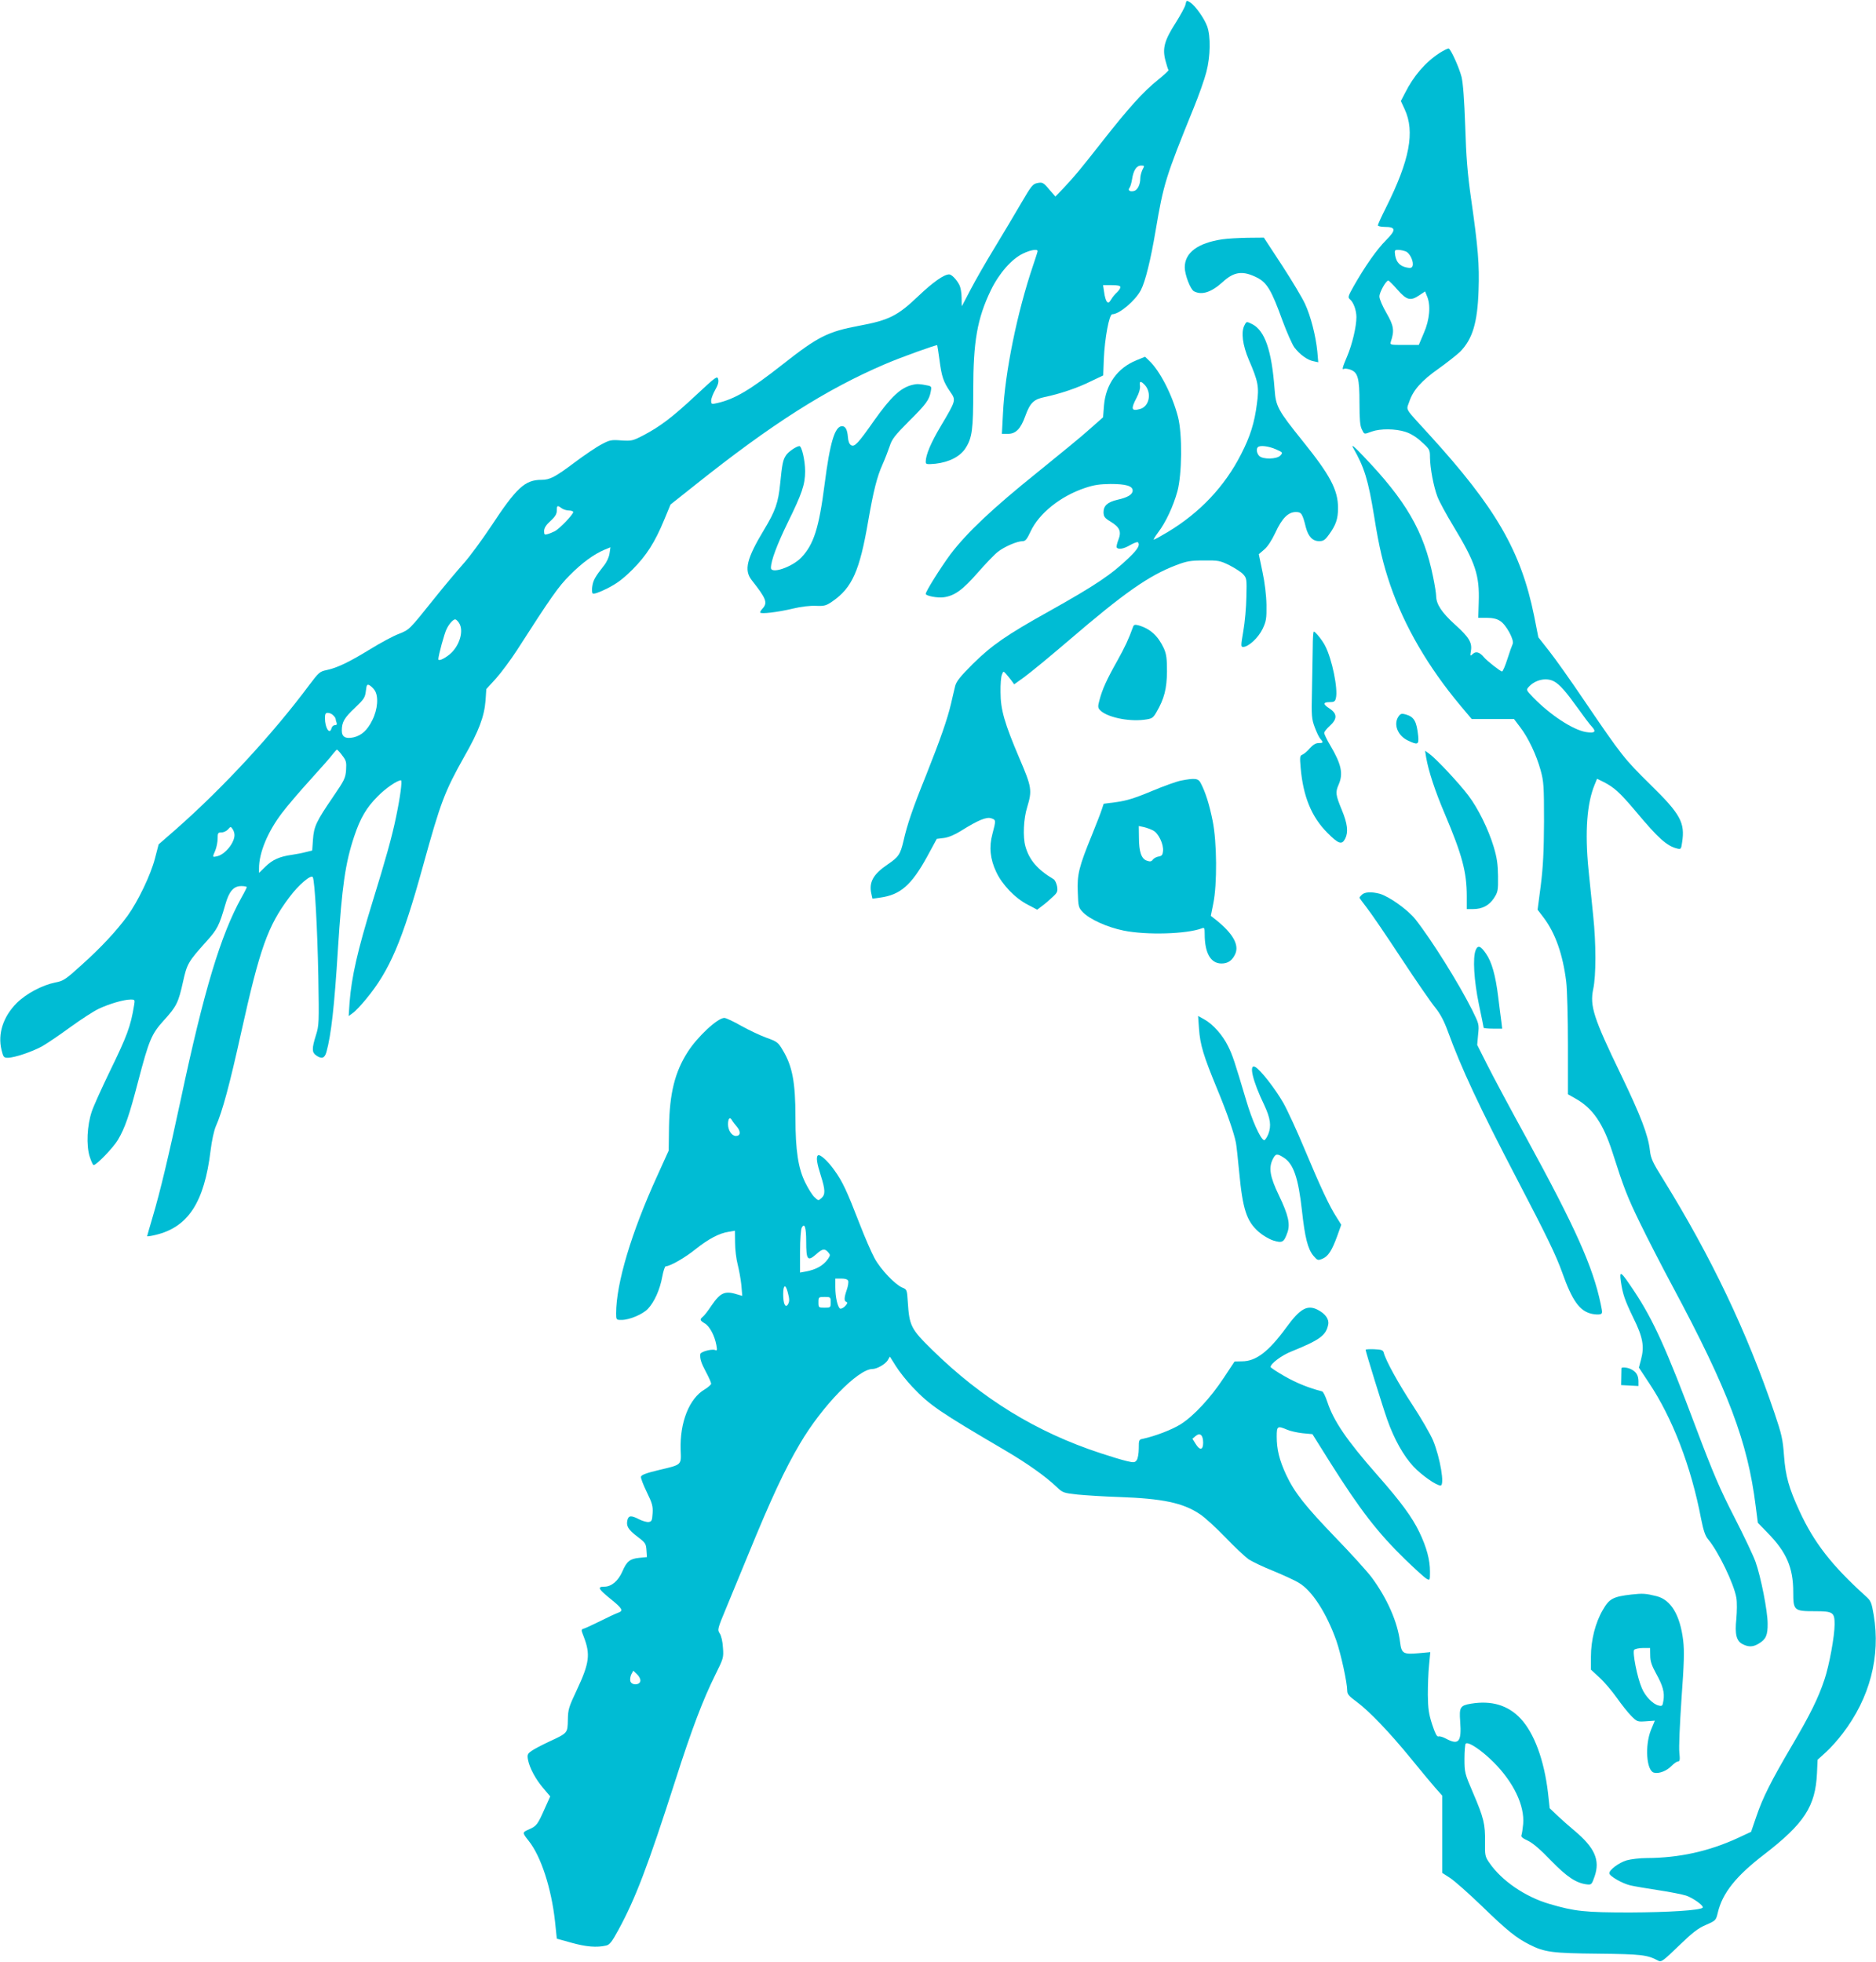 <?xml version="1.0" standalone="no"?>
<!DOCTYPE svg PUBLIC "-//W3C//DTD SVG 20010904//EN"
 "http://www.w3.org/TR/2001/REC-SVG-20010904/DTD/svg10.dtd">
<svg version="1.0" xmlns="http://www.w3.org/2000/svg"
 width="1224pt" height="1280pt" viewBox="0 0 1224 1280"
 preserveAspectRatio="xMidYMid meet">
<g transform="translate(0,1280) scale(0.1,-0.1)"
fill="#00bcd4" stroke="none">
<path d="M7735 12771 c-3 -16 -33 -70 -65 -121 -73 -114 -87 -166 -66 -245 8
-31 17 -59 20 -62 2 -3 -29 -32 -70 -65 -96 -77 -190 -182 -360 -398 -155
-197 -175 -221 -252 -304 l-56 -58 -41 47 c-38 45 -44 47 -76 41 -31 -6 -40
-18 -105 -129 -39 -67 -117 -198 -174 -292 -57 -93 -128 -217 -158 -275 -30
-58 -55 -106 -56 -107 -1 -1 -2 24 -2 55 0 32 -7 68 -14 82 -18 36 -51 70 -67
70 -34 0 -104 -49 -202 -142 -134 -128 -191 -157 -386 -193 -206 -39 -267 -70
-500 -253 -211 -166 -311 -225 -424 -251 -39 -9 -41 -8 -41 16 0 13 12 44 26
69 18 31 24 52 20 70 -6 24 -14 18 -145 -104 -154 -144 -235 -205 -344 -262
-69 -36 -77 -37 -144 -33 -65 5 -75 3 -129 -26 -33 -17 -111 -70 -174 -117
-128 -96 -162 -114 -217 -114 -108 0 -163 -51 -329 -303 -58 -87 -137 -195
-177 -240 -40 -45 -126 -147 -190 -227 -169 -211 -165 -207 -235 -235 -35 -13
-119 -58 -187 -100 -137 -84 -214 -121 -284 -136 -44 -9 -52 -16 -109 -92
-238 -320 -563 -673 -877 -949 l-110 -96 -24 -92 c-28 -108 -110 -278 -178
-373 -75 -102 -175 -209 -301 -322 -105 -95 -118 -104 -172 -114 -84 -17 -188
-72 -250 -133 -89 -89 -126 -201 -100 -307 11 -46 15 -51 40 -51 44 0 159 39
225 75 33 19 116 75 184 125 69 50 152 104 186 120 68 32 163 60 208 60 27 0
28 -2 22 -37 -23 -140 -45 -199 -164 -443 -49 -102 -100 -214 -112 -250 -31
-91 -37 -221 -14 -294 10 -31 21 -56 26 -56 18 0 127 112 158 164 46 77 74
158 132 381 71 270 87 310 168 399 83 91 95 116 125 251 26 118 34 132 152
263 72 80 84 103 124 241 25 88 54 121 105 121 19 0 35 -3 35 -7 0 -3 -15 -34
-34 -67 -136 -245 -245 -605 -396 -1316 -80 -372 -133 -597 -185 -772 -19 -65
-35 -119 -35 -122 0 -2 24 1 53 8 214 50 320 212 361 551 8 65 22 130 35 160
42 94 90 272 165 612 122 549 173 692 313 879 60 81 143 152 154 132 13 -25
30 -337 36 -648 5 -302 5 -318 -16 -384 -27 -86 -26 -111 1 -130 37 -26 56
-20 68 22 31 112 52 300 75 672 26 407 48 561 106 734 40 120 80 188 154 262
51 52 127 104 151 104 10 0 -5 -112 -32 -240 -26 -127 -66 -270 -154 -555 -97
-315 -136 -487 -149 -652 l-6 -91 27 20 c15 10 54 51 85 89 156 188 238 381
374 874 114 413 140 481 269 711 94 164 130 261 138 364 l5 75 63 69 c34 38
95 120 136 183 224 349 273 419 347 492 78 79 156 136 225 165 l39 16 -6 -40
c-3 -23 -18 -56 -34 -76 -59 -75 -72 -98 -78 -136 -4 -22 -3 -44 2 -49 6 -6
42 6 94 32 65 33 102 61 165 123 91 91 147 178 208 326 l41 99 160 127 c502
400 855 624 1240 789 105 45 336 128 340 123 1 -2 8 -46 15 -98 14 -107 25
-140 70 -206 38 -55 39 -54 -62 -224 -64 -107 -98 -188 -98 -232 0 -17 6 -18
63 -13 90 10 162 47 197 102 43 67 50 122 50 376 0 321 26 469 115 654 54 111
137 205 210 239 49 24 95 31 95 16 0 -4 -13 -45 -29 -92 -104 -306 -184 -697
-197 -967 l-7 -133 40 0 c51 0 83 33 113 117 31 85 54 108 126 123 97 20 214
59 300 102 l82 39 4 107 c6 136 35 292 55 292 46 0 151 89 187 158 29 56 64
198 96 388 52 306 64 346 248 799 34 83 71 188 83 235 27 103 29 234 5 299
-19 52 -77 133 -110 155 -24 15 -25 15 -31 -13z m-281 -1078 c-7 -16 -14 -40
-14 -55 0 -41 -17 -76 -39 -83 -27 -8 -45 3 -32 19 6 7 13 32 17 56 9 59 29
90 59 90 23 0 23 -1 9 -27z m-144 -766 c0 -8 -10 -22 -21 -33 -12 -10 -30 -31
-39 -47 -14 -23 -19 -25 -29 -14 -6 8 -14 35 -17 61 l-7 46 57 0 c40 0 56 -4
56 -13z m-3646 -1442 c11 -8 32 -15 48 -15 15 0 28 -5 28 -10 0 -16 -90 -110
-120 -125 -14 -7 -35 -16 -47 -19 -20 -6 -23 -4 -23 20 0 19 12 39 42 66 31
28 41 46 41 68 0 34 4 35 31 15z m-670 -747 c35 -50 5 -153 -61 -207 -37 -30
-73 -45 -73 -31 0 24 40 171 54 197 17 35 43 63 56 63 5 0 16 -10 24 -22z
m-550 -440 c27 -39 21 -125 -15 -196 -32 -65 -70 -100 -123 -112 -51 -11 -76
3 -76 44 0 56 16 83 86 149 59 56 66 67 71 109 5 42 8 46 24 38 10 -6 25 -20
33 -32z m-270 -164 c9 -8 16 -19 16 -24 0 -5 3 -15 6 -24 4 -11 1 -16 -11 -16
-9 0 -19 -9 -22 -20 -12 -46 -43 1 -43 66 0 27 4 34 19 34 11 0 27 -7 35 -16z
m59 -262 c26 -33 28 -43 25 -95 -4 -53 -11 -67 -85 -175 -110 -161 -125 -193
-131 -279 l-5 -71 -41 -10 c-22 -6 -63 -14 -91 -18 -80 -11 -127 -32 -172 -76
l-43 -42 0 31 c0 101 57 238 150 360 32 43 116 141 186 218 70 77 136 152 147
168 12 15 23 27 26 27 3 -1 19 -17 34 -38z m-703 -519 c0 -51 -61 -126 -112
-138 -33 -8 -33 -8 -13 38 8 20 15 55 15 77 0 36 2 40 25 40 14 0 33 9 43 20
16 19 18 19 29 3 7 -9 13 -27 13 -40z"/>
<path d="M9392 12454 c-91 -59 -169 -149 -225 -261 l-27 -52 25 -54 c68 -147
32 -332 -121 -639 -30 -59 -54 -112 -54 -118 0 -5 20 -10 44 -10 75 0 76 -20
9 -87 -60 -60 -137 -170 -211 -300 -36 -64 -39 -73 -25 -85 24 -19 43 -72 43
-117 0 -61 -27 -176 -60 -254 -32 -75 -36 -92 -21 -83 5 3 23 1 41 -5 50 -18
60 -55 60 -219 0 -107 4 -148 15 -170 18 -35 12 -34 65 -15 56 20 155 19 220
-2 34 -11 72 -34 106 -66 52 -47 54 -51 54 -101 1 -70 23 -189 49 -257 12 -31
58 -116 103 -190 145 -240 172 -320 166 -498 l-3 -101 55 0 c37 0 66 -6 87
-20 40 -24 96 -128 82 -152 -4 -8 -20 -52 -34 -97 -14 -44 -30 -81 -35 -81
-10 0 -100 70 -119 94 -27 32 -51 39 -71 21 -18 -17 -19 -16 -13 19 9 55 -12
89 -105 173 -87 79 -121 132 -122 186 0 16 -9 72 -20 125 -60 297 -177 498
-460 792 -56 59 -75 74 -62 50 74 -129 99 -210 138 -450 32 -201 58 -309 105
-447 93 -270 248 -535 457 -785 l74 -88 138 0 138 0 40 -53 c52 -67 106 -180
134 -282 20 -73 22 -101 22 -335 -1 -195 -6 -292 -21 -414 l-21 -160 39 -51
c77 -102 126 -241 148 -420 6 -49 11 -235 11 -412 l0 -321 53 -30 c109 -62
177 -161 237 -347 75 -235 96 -289 179 -460 48 -99 145 -288 216 -420 361
-674 488 -1011 540 -1429 l14 -109 64 -66 c123 -125 167 -227 167 -386 0 -121
5 -125 142 -125 117 0 128 -7 128 -85 0 -77 -35 -268 -66 -360 -41 -123 -93
-228 -210 -427 -137 -233 -193 -343 -235 -468 l-34 -99 -88 -41 c-190 -87
-382 -129 -593 -130 -44 0 -103 -7 -131 -15 -50 -15 -113 -62 -113 -84 0 -19
88 -69 140 -80 27 -6 109 -20 182 -31 73 -11 154 -27 179 -35 47 -16 119 -68
108 -79 -17 -17 -221 -30 -474 -31 -295 0 -361 7 -527 56 -157 46 -310 151
-390 267 -29 42 -30 49 -29 137 2 115 -8 157 -78 320 -54 126 -56 133 -56 222
0 50 4 95 8 99 16 16 103 -42 182 -121 130 -130 203 -282 193 -403 -3 -31 -8
-64 -11 -72 -5 -11 7 -21 42 -37 32 -15 82 -58 150 -129 104 -107 165 -148
236 -156 28 -3 31 0 49 52 37 107 1 188 -133 300 -36 30 -87 75 -113 100 l-47
45 -11 100 c-25 214 -90 390 -179 485 -82 87 -189 119 -323 97 -71 -12 -78
-23 -71 -116 10 -133 -9 -157 -93 -112 -20 11 -42 17 -49 14 -10 -3 -22 21
-41 79 -22 68 -27 103 -28 193 0 61 3 148 8 194 l8 84 -76 -7 c-100 -9 -112
-2 -121 71 -16 132 -84 286 -185 423 -31 41 -136 157 -233 257 -204 212 -271
297 -326 414 -44 96 -61 164 -61 249 0 68 5 71 68 44 20 -9 66 -19 101 -23
l64 -6 116 -185 c195 -309 310 -458 489 -632 66 -64 129 -121 141 -127 20 -11
21 -10 21 47 0 77 -22 159 -69 257 -47 98 -120 198 -277 376 -197 224 -283
350 -324 475 -12 36 -27 67 -34 68 -86 22 -168 55 -243 98 -51 29 -93 57 -93
61 0 22 72 76 135 101 186 75 227 105 241 176 7 34 -18 70 -68 96 -68 35 -115
9 -206 -116 -115 -157 -197 -220 -289 -220 l-48 -1 -70 -106 c-87 -132 -196
-249 -281 -303 -57 -36 -167 -78 -246 -95 -27 -5 -28 -8 -28 -63 0 -33 -6 -66
-13 -76 -13 -17 -18 -18 -68 -6 -30 7 -106 30 -169 51 -418 137 -773 355
-1098 674 -139 136 -149 157 -159 312 -5 80 -6 82 -36 94 -47 20 -140 117
-180 190 -20 36 -64 137 -98 225 -84 217 -111 275 -164 349 -45 64 -97 110
-109 98 -12 -12 -6 -52 19 -130 30 -95 31 -124 5 -148 -20 -18 -21 -18 -46 6
-14 13 -41 56 -60 95 -46 93 -64 209 -64 424 0 230 -20 336 -83 440 -30 51
-37 56 -107 81 -41 15 -115 50 -165 78 -49 28 -98 51 -109 51 -44 0 -176 -123
-239 -222 -84 -131 -118 -270 -122 -488 l-2 -155 -76 -168 c-168 -368 -267
-700 -267 -894 0 -42 1 -43 35 -43 52 0 137 36 172 72 42 44 79 126 94 210 7
37 17 68 23 68 28 0 126 56 195 112 83 66 154 104 216 113 l40 7 1 -79 c0 -43
8 -107 17 -141 9 -35 20 -96 24 -134 l6 -71 -24 7 c-89 29 -117 17 -178 -72
-21 -32 -46 -64 -55 -71 -22 -18 -20 -24 13 -44 31 -18 64 -80 75 -141 6 -34
5 -38 -9 -32 -23 8 -95 -12 -96 -27 -3 -30 5 -56 37 -116 19 -35 34 -70 34
-77 0 -6 -19 -23 -42 -37 -101 -59 -163 -215 -157 -395 4 -101 10 -95 -146
-132 -79 -19 -111 -31 -113 -43 -2 -8 15 -53 38 -100 35 -72 41 -91 38 -138
-3 -47 -6 -54 -25 -57 -12 -2 -40 6 -62 17 -52 27 -69 26 -77 -3 -10 -40 4
-63 64 -109 53 -40 57 -46 60 -89 l3 -45 -51 -5 c-60 -6 -81 -23 -109 -88 -27
-62 -71 -100 -118 -100 -47 0 -40 -14 36 -76 82 -66 91 -81 54 -94 -15 -5 -68
-30 -118 -55 -49 -24 -98 -47 -107 -49 -17 -5 -17 -8 1 -53 44 -115 37 -171
-46 -348 -52 -110 -57 -126 -58 -194 -2 -87 0 -85 -125 -143 -47 -22 -98 -49
-113 -60 -25 -18 -28 -25 -22 -57 10 -53 50 -128 101 -187 l44 -52 -33 -73
c-49 -111 -55 -119 -103 -141 -48 -21 -48 -21 -3 -78 79 -100 146 -306 170
-521 l12 -115 97 -27 c94 -26 163 -32 224 -18 24 5 38 23 83 106 109 201 189
409 369 970 108 338 181 529 261 690 53 107 55 112 50 177 -2 39 -11 78 -21
93 -16 24 -15 29 43 168 32 78 96 232 141 342 151 369 240 560 340 729 144
245 378 485 472 486 30 0 84 31 100 57 l14 24 39 -62 c21 -34 70 -96 108 -136
114 -120 174 -161 607 -415 146 -86 261 -168 335 -238 38 -37 45 -39 135 -49
52 -5 174 -13 270 -16 286 -10 419 -38 529 -112 31 -20 105 -88 166 -151 60
-63 129 -127 151 -143 23 -15 95 -50 161 -76 65 -27 140 -61 166 -77 87 -50
182 -198 246 -378 30 -87 71 -274 71 -327 0 -22 12 -36 63 -73 81 -60 215
-200 352 -368 60 -74 131 -159 157 -189 l48 -54 0 -252 0 -252 51 -33 c28 -18
122 -101 208 -184 165 -160 224 -207 309 -250 100 -51 151 -57 450 -60 281 -3
319 -7 392 -46 19 -10 32 -1 133 97 90 87 126 115 178 137 64 28 65 30 77 80
30 127 118 238 302 379 262 202 335 314 345 530 l4 88 55 50 c30 27 79 82 109
122 177 231 248 503 202 773 -14 82 -18 92 -53 123 -222 201 -337 349 -432
556 -68 147 -90 226 -100 358 -8 109 -15 140 -63 282 -180 530 -412 1016 -727
1525 -67 107 -79 133 -85 185 -11 100 -60 227 -189 495 -179 370 -204 448
-181 558 19 87 19 297 0 477 -8 77 -22 214 -31 305 -24 244 -10 432 41 553
l15 37 43 -21 c70 -36 105 -68 210 -192 147 -176 203 -226 270 -242 24 -6 26
-4 32 40 20 128 -10 184 -205 375 -171 168 -188 189 -430 545 -89 132 -194
280 -233 329 l-70 89 -27 137 c-86 425 -250 708 -685 1185 -166 182 -150 155
-130 215 25 75 80 137 191 215 54 39 117 88 140 110 81 82 114 188 121 401 6
167 -3 278 -49 599 -23 161 -32 271 -38 470 -6 173 -14 281 -24 323 -15 59
-67 175 -83 185 -5 3 -32 -11 -61 -29z m-218 -1295 c27 -13 52 -69 42 -95 -5
-12 -14 -14 -38 -9 -44 9 -67 34 -75 78 -5 35 -4 37 20 37 14 0 37 -5 51 -11z
m-56 -249 c61 -69 85 -75 144 -35 l36 24 13 -32 c25 -58 17 -153 -21 -239
l-33 -78 -95 0 c-93 0 -94 0 -87 23 24 71 18 104 -29 185 -26 45 -46 91 -46
108 0 28 43 104 58 104 4 0 31 -27 60 -60z m1020 -2554 c38 -20 78 -66 157
-176 37 -52 78 -107 92 -121 30 -33 18 -43 -40 -34 -86 15 -234 112 -346 228
-43 45 -44 47 -27 66 42 47 114 63 164 37z m-5329 -2907 c26 -32 22 -59 -8
-59 -26 0 -51 37 -51 76 0 38 12 51 25 28 5 -9 21 -30 34 -45z m451 -746 c0
-123 9 -134 67 -83 39 35 54 37 76 12 15 -17 15 -20 0 -43 -31 -44 -76 -70
-145 -83 l-38 -7 0 136 c0 81 5 145 11 157 18 34 29 2 29 -89z m274 -258 c3
-9 -1 -35 -9 -58 -18 -52 -19 -74 -2 -80 8 -3 6 -11 -9 -27 -12 -12 -27 -19
-33 -16 -16 10 -31 75 -31 139 l0 57 39 0 c26 0 41 -5 45 -15z m-395 -72 c13
-47 13 -64 1 -83 -16 -24 -30 6 -30 68 0 61 15 68 29 15z m281 -68 c0 -34 -1
-35 -40 -35 -39 0 -40 1 -40 35 0 34 1 35 40 35 39 0 40 -1 40 -35z m2430
-916 c0 -49 -22 -52 -50 -6 l-20 32 21 18 c29 24 49 6 49 -44z m-3672 -1554
c-4 -30 -62 -29 -66 2 -2 12 2 32 8 43 l12 22 24 -23 c14 -13 24 -32 22 -44z"/>
<path d="M7975 11239 c-160 -24 -245 -87 -245 -183 0 -48 37 -144 60 -156 51
-27 113 -7 187 60 75 69 132 76 225 29 65 -33 94 -82 167 -284 28 -75 62 -152
76 -171 35 -46 85 -83 124 -90 l32 -7 -6 69 c-10 101 -42 229 -80 311 -18 40
-86 153 -151 253 l-118 180 -105 -1 c-59 -1 -133 -5 -166 -10z"/>
<path d="M8120 10679 c-24 -44 -13 -130 28 -226 61 -141 68 -176 53 -285 -16
-127 -44 -215 -103 -330 -107 -211 -270 -383 -480 -509 -45 -27 -85 -49 -90
-49 -4 0 9 21 29 48 48 63 98 169 125 267 30 111 33 372 4 485 -37 143 -118
302 -190 369 l-25 24 -56 -23 c-124 -50 -200 -156 -212 -295 l-6 -77 -86 -76
c-47 -43 -201 -169 -341 -282 -295 -237 -461 -394 -569 -536 -62 -84 -161
-241 -161 -258 0 -13 78 -28 118 -22 71 10 123 48 221 160 50 57 109 119 131
136 43 34 126 70 163 70 17 0 28 13 51 63 55 118 194 230 355 284 59 20 96 25
166 26 102 0 145 -13 145 -43 0 -25 -31 -45 -99 -60 -65 -15 -91 -39 -91 -82
1 -28 7 -37 45 -60 61 -37 73 -65 52 -119 -9 -23 -14 -46 -11 -50 10 -16 47
-9 89 16 23 13 45 21 49 18 16 -17 1 -44 -56 -99 -116 -112 -219 -181 -528
-354 -273 -152 -369 -219 -492 -340 -83 -83 -108 -114 -116 -145 -5 -22 -18
-74 -27 -115 -24 -102 -68 -228 -162 -465 -89 -220 -124 -324 -148 -430 -21
-89 -32 -105 -104 -154 -94 -64 -123 -116 -106 -191 l7 -32 51 7 c131 18 203
80 306 267 l63 116 48 6 c29 4 70 21 111 47 111 69 165 92 197 81 30 -10 31
-12 7 -102 -23 -84 -15 -164 25 -248 38 -82 124 -172 205 -213 l62 -33 33 25
c18 13 48 39 67 57 32 29 35 37 30 70 -4 20 -14 42 -23 47 -106 63 -159 126
-184 215 -17 61 -12 180 12 255 33 110 30 130 -51 319 -97 228 -123 317 -123
431 -1 50 3 101 9 114 9 24 10 24 27 5 9 -10 25 -30 35 -43 l18 -25 64 46 c35
25 168 134 294 242 361 310 522 422 698 489 71 27 95 31 182 31 93 1 105 -1
166 -31 35 -18 76 -44 89 -58 24 -26 25 -31 22 -148 -1 -67 -10 -168 -20 -224
-16 -95 -17 -103 -1 -103 35 0 100 61 127 118 24 51 26 68 25 157 -1 62 -11
144 -26 215 l-24 115 35 30 c22 18 49 59 73 110 43 94 84 135 134 135 36 0 43
-11 65 -100 16 -60 44 -90 87 -90 27 0 38 7 64 43 45 62 59 102 59 173 0 118
-51 214 -230 436 -164 204 -176 227 -184 340 -19 252 -63 380 -145 423 -38 19
-38 19 -51 -6z m-651 -390 c47 -51 30 -141 -31 -157 -57 -16 -61 0 -22 74 16
30 24 59 22 76 -5 34 4 35 31 7z m856 -420 c45 -20 46 -21 29 -40 -22 -25
-115 -27 -138 -3 -16 16 -21 46 -9 57 13 14 71 7 118 -14z"/>
<path d="M5955 10290 c-78 -18 -141 -77 -253 -235 -105 -150 -127 -172 -149
-159 -12 7 -19 26 -21 55 -4 47 -16 69 -38 69 -47 0 -79 -106 -114 -380 -37
-287 -71 -392 -153 -478 -61 -62 -197 -108 -197 -66 0 46 39 150 110 296 92
187 113 247 113 334 0 70 -22 164 -37 164 -19 0 -75 -38 -89 -62 -19 -29 -24
-56 -37 -185 -12 -121 -31 -176 -104 -297 -115 -191 -133 -265 -81 -331 94
-119 105 -146 71 -184 -9 -9 -16 -21 -16 -26 0 -12 113 1 213 25 54 13 113 20
151 18 55 -2 66 1 107 29 129 89 178 199 234 526 34 195 57 287 93 367 16 36
37 90 47 120 15 47 34 70 126 163 111 110 132 138 142 194 6 29 4 33 -18 38
-55 11 -71 12 -100 5z"/>
<path d="M7393 8712 c-29 -81 -53 -132 -103 -222 -70 -124 -98 -187 -116 -255
-12 -43 -11 -51 2 -66 42 -46 182 -77 288 -64 53 7 58 10 81 49 51 87 68 154
69 266 0 86 -4 113 -20 150 -38 82 -89 129 -166 151 -23 6 -30 4 -35 -9z"/>
<path d="M8565 8573 c-1 -60 -3 -187 -5 -283 -4 -161 -2 -180 18 -234 12 -32
28 -66 37 -76 21 -23 19 -27 -12 -27 -19 0 -37 -12 -58 -35 -16 -19 -38 -37
-48 -41 -16 -6 -17 -15 -11 -84 16 -188 71 -322 175 -426 73 -73 94 -80 116
-37 21 42 15 97 -22 186 -41 99 -43 116 -21 166 31 71 18 132 -53 253 -23 38
-41 76 -41 84 0 8 16 28 35 45 51 46 51 80 0 114 -44 28 -44 42 0 42 29 0 36
4 41 26 15 59 -25 255 -70 341 -17 35 -64 93 -74 93 -4 0 -7 -48 -7 -107z"/>
<path d="M9125 8127 c-35 -50 -7 -125 60 -157 65 -31 73 -28 68 28 -10 97 -26
126 -82 142 -26 7 -33 5 -46 -13z"/>
<path d="M9305 7859 c15 -87 57 -217 122 -369 113 -267 143 -379 143 -536 l0
-84 40 0 c61 0 105 23 137 71 26 40 28 49 27 143 -1 78 -7 121 -28 191 -35
116 -102 252 -165 335 -60 80 -212 242 -253 271 l-30 22 7 -44z"/>
<path d="M7705 7708 c-27 -5 -114 -36 -192 -69 -110 -46 -163 -62 -228 -71
l-84 -11 -12 -36 c-6 -20 -35 -94 -64 -166 -86 -210 -98 -260 -93 -375 3 -94
5 -101 33 -130 45 -47 158 -98 265 -120 151 -31 414 -23 513 15 15 6 17 1 17
-38 0 -124 39 -192 110 -192 43 0 72 21 91 66 23 58 -18 130 -123 215 l-38 30
16 80 c26 126 24 400 -4 539 -21 105 -46 186 -78 247 -16 31 -37 34 -129 16z
m-182 -325 c35 -17 70 -90 65 -135 -2 -24 -8 -32 -28 -35 -14 -2 -31 -11 -38
-20 -9 -13 -18 -15 -40 -7 -35 12 -51 58 -51 152 l-1 74 33 -7 c17 -4 45 -14
60 -22z"/>
<path d="M8886 6964 c-9 -8 -16 -17 -16 -20 0 -2 22 -32 49 -67 27 -34 127
-181 223 -327 96 -146 196 -291 222 -322 33 -41 57 -86 82 -154 86 -237 207
-497 451 -964 200 -383 254 -496 295 -609 66 -186 114 -253 193 -271 19 -4 44
-6 54 -3 17 4 17 9 5 66 -51 245 -166 500 -484 1082 -106 193 -221 408 -257
480 l-65 129 6 68 c7 66 6 69 -39 160 -88 175 -263 455 -370 591 -50 63 -171
149 -233 167 -53 14 -98 12 -116 -6z"/>
<path d="M9628 6602 c-20 -49 -11 -198 21 -353 17 -81 31 -149 31 -153 0 -3
27 -6 61 -6 l60 0 -5 43 c-3 23 -13 97 -21 164 -17 140 -42 229 -80 283 -35
51 -53 57 -67 22z"/>
<path d="M7823 6089 c7 -104 30 -178 117 -389 66 -159 112 -292 124 -355 3
-16 13 -102 21 -190 23 -243 48 -321 128 -391 25 -22 67 -47 95 -56 59 -18 69
-12 92 53 19 54 6 113 -55 240 -60 124 -69 182 -40 239 18 35 27 37 69 10 65
-40 97 -132 121 -350 19 -174 38 -247 74 -291 27 -31 29 -32 59 -20 38 16 62
53 97 149 l26 73 -30 48 c-48 74 -105 197 -207 440 -51 123 -115 261 -141 307
-52 91 -150 217 -183 234 -44 24 -18 -90 59 -249 40 -86 47 -135 26 -189 -10
-24 -22 -41 -28 -39 -24 8 -78 129 -117 262 -75 252 -88 292 -117 350 -35 72
-97 142 -153 174 l-43 24 6 -84z"/>
<path d="M10575 4443 c12 -84 26 -124 81 -238 63 -127 74 -187 51 -273 l-14
-53 64 -97 c154 -229 277 -548 342 -890 15 -75 27 -111 45 -132 68 -81 170
-293 185 -383 5 -27 4 -88 0 -135 -11 -103 0 -146 41 -167 39 -20 69 -19 107
5 45 27 57 55 56 130 0 80 -44 304 -79 402 -14 40 -77 172 -139 293 -94 183
-136 281 -250 583 -192 512 -277 700 -401 887 -90 135 -99 142 -89 68z"/>
<path d="M8910 3995 c0 -11 112 -373 141 -455 45 -127 106 -237 172 -307 54
-57 148 -123 176 -123 28 0 -2 180 -49 294 -18 42 -77 144 -132 228 -91 138
-177 293 -190 345 -4 16 -15 20 -62 22 -31 1 -56 0 -56 -4z"/>
<path d="M10579 3875 c0 -3 -1 -29 -1 -57 l-1 -53 57 -3 56 -3 0 33 c-1 37
-14 59 -47 76 -22 12 -62 16 -64 7z"/>
<path d="M10645 2399 c-121 -14 -145 -27 -187 -100 -49 -83 -78 -198 -78 -306
l0 -84 56 -52 c31 -28 82 -88 113 -132 31 -44 73 -97 95 -119 37 -37 40 -38
96 -34 l57 4 -25 -60 c-41 -102 -30 -266 19 -279 32 -9 83 11 114 43 16 16 35
30 43 30 12 0 14 11 9 58 -4 31 3 189 14 351 17 232 19 311 11 380 -20 165
-79 265 -173 289 -72 18 -91 19 -164 11z m122 -398 c0 -38 10 -66 38 -117 44
-79 57 -124 48 -177 -5 -35 -8 -38 -32 -32 -37 9 -87 60 -109 114 -30 68 -62
233 -50 249 6 6 32 12 57 12 l47 0 1 -49z"/>
</g>
</svg>
